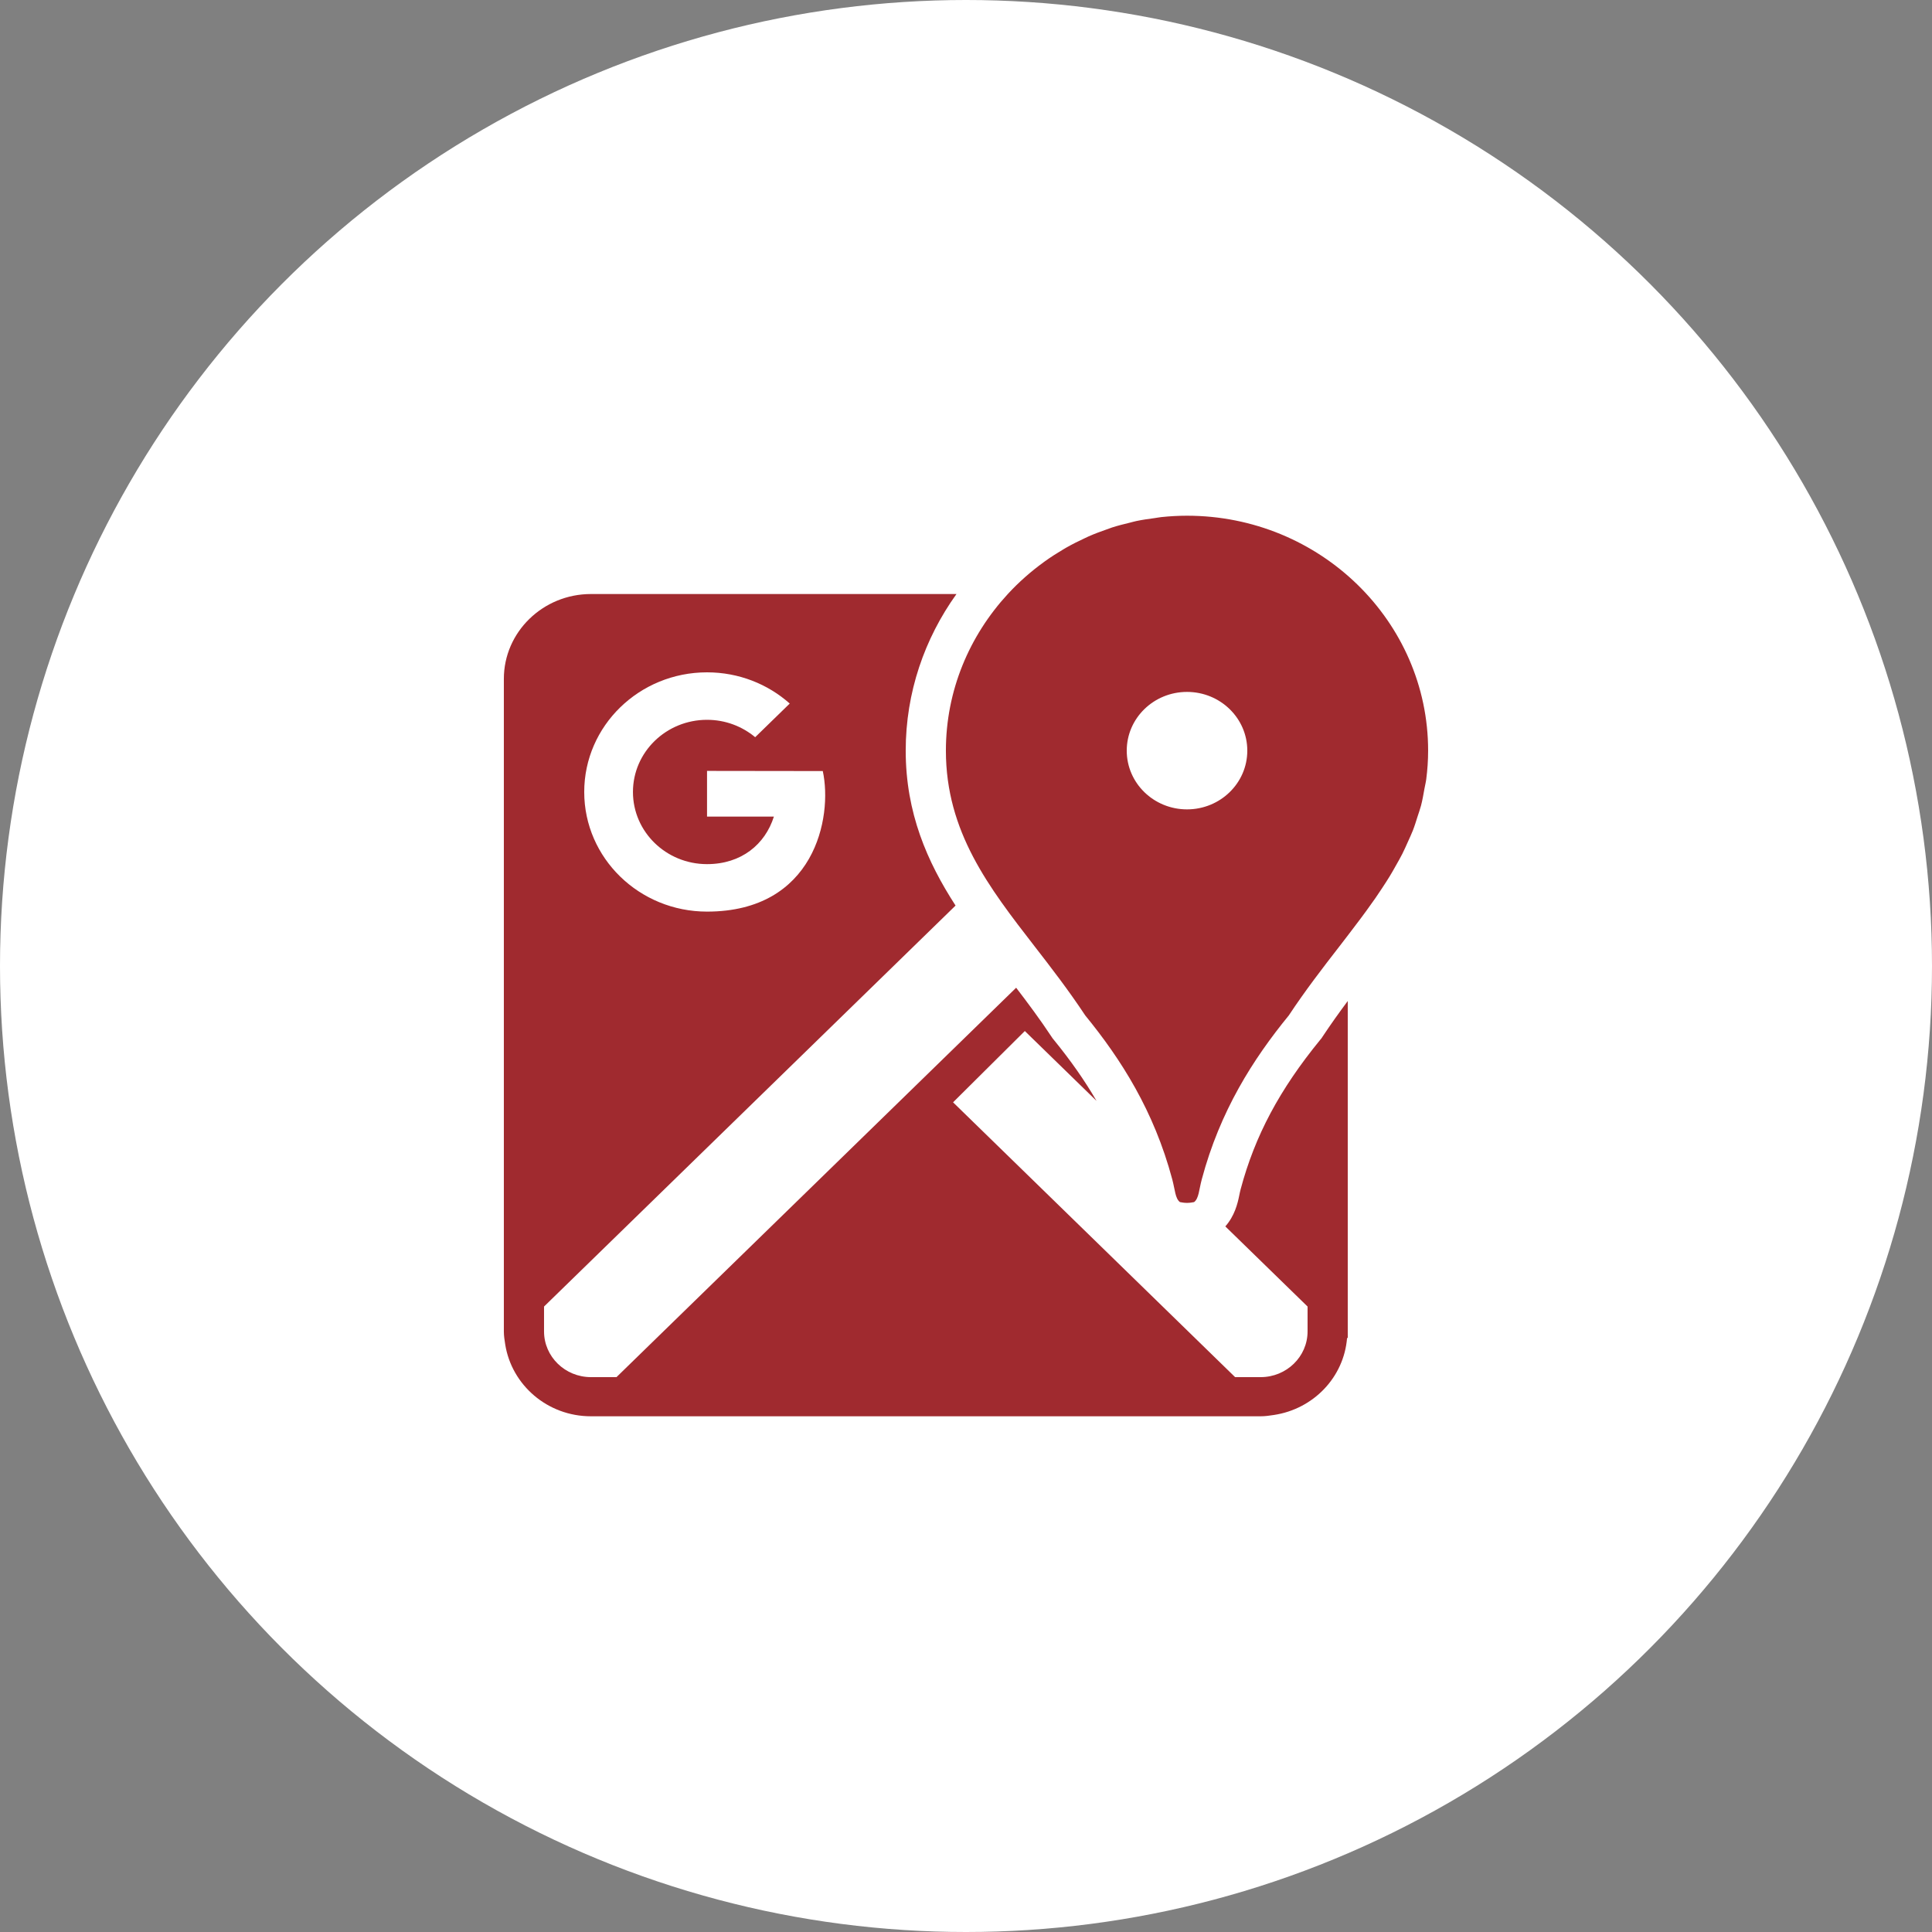 <?xml version="1.0" encoding="UTF-8"?> <svg xmlns="http://www.w3.org/2000/svg" width="150" height="150" viewBox="0 0 150 150" fill="none"><rect x="0" y="0" width="150" height="150" fill="#808080" stroke="none"/><circle cx="75" cy="75" r="75" fill="white"></circle><rect x="30" y="30" width="90" height="90" fill="white"></rect><path d="M92.159 40.04C91.489 40.04 90.826 40.078 90.172 40.146C89.994 40.165 89.821 40.201 89.645 40.225C89.169 40.288 88.695 40.355 88.231 40.452C88.053 40.488 87.882 40.542 87.706 40.584C87.247 40.694 86.788 40.809 86.344 40.952C86.196 40.999 86.054 41.057 85.907 41.109C85.437 41.273 84.974 41.444 84.523 41.644C84.412 41.692 84.306 41.747 84.197 41.797C83.715 42.021 83.243 42.256 82.784 42.518C82.71 42.559 82.64 42.603 82.569 42.645C82.08 42.933 81.603 43.238 81.144 43.566C81.105 43.594 81.068 43.623 81.029 43.65C80.542 44.004 80.073 44.378 79.623 44.775C79.611 44.787 79.597 44.798 79.584 44.81C79.116 45.223 78.669 45.661 78.246 46.12C75.269 49.35 73.439 53.606 73.439 58.28C73.439 64.587 76.786 68.903 80.325 73.472C81.612 75.132 82.963 76.882 84.257 78.837C87.041 82.243 89.595 86.253 91.014 91.565C91.234 92.389 91.239 93.044 91.61 93.33C91.782 93.363 91.957 93.392 92.159 93.392C92.362 93.392 92.537 93.363 92.709 93.331C93.08 93.046 93.085 92.39 93.305 91.567C94.724 86.253 97.278 82.244 100.062 78.838C101.356 76.883 102.707 75.132 103.994 73.474C104.212 73.193 104.424 72.915 104.639 72.635C104.973 72.203 105.299 71.772 105.622 71.338C105.774 71.136 105.922 70.933 106.072 70.729C106.316 70.393 106.558 70.057 106.794 69.718C106.965 69.47 107.129 69.221 107.295 68.972C107.499 68.663 107.7 68.355 107.892 68.041C108.062 67.763 108.221 67.479 108.38 67.196C108.549 66.9 108.717 66.604 108.872 66.3C109.029 65.991 109.168 65.672 109.31 65.356C109.441 65.064 109.578 64.775 109.695 64.477C109.833 64.126 109.943 63.76 110.059 63.396C110.149 63.114 110.251 62.839 110.327 62.55C110.44 62.124 110.514 61.677 110.594 61.233C110.638 60.986 110.702 60.748 110.734 60.493C110.826 59.779 110.879 59.045 110.879 58.28C110.879 48.222 102.482 40.04 92.159 40.04ZM92.159 62.84C89.575 62.84 87.48 60.799 87.48 58.28C87.48 55.761 89.575 53.72 92.159 53.72C94.744 53.72 96.84 55.761 96.84 58.28C96.84 60.799 94.744 62.84 92.159 62.84Z" fill="#A02A2F"></path><path d="M102.684 80.484L102.6 80.612L102.502 80.73C99.338 84.602 97.432 88.18 96.323 92.333C96.276 92.51 96.243 92.676 96.212 92.83C96.087 93.445 95.859 94.397 95.134 95.218L101.519 101.439V103.374C101.519 105.329 99.886 106.92 97.878 106.92H95.894L73.996 85.584L79.567 80.049L85.135 85.474C84.22 83.903 83.133 82.342 81.816 80.73L81.72 80.612L81.635 80.484C80.729 79.115 79.798 77.87 78.894 76.687L47.864 106.92H45.879C43.871 106.92 42.239 105.329 42.239 103.372V101.439L74.189 70.308C71.992 66.914 70.319 63.121 70.319 58.28C70.319 53.76 71.784 49.57 74.261 46.12H45.879C42.152 46.12 39.119 49.075 39.119 52.706V103.372C39.119 103.716 39.171 104.047 39.224 104.377C39.724 107.531 42.504 109.96 45.879 109.96H97.878C98.231 109.96 98.571 109.91 98.909 109.858C101.975 109.396 104.343 106.935 104.586 103.88H104.639V103.374V93.24V77.718C103.987 78.593 103.326 79.516 102.684 80.484ZM54.894 52.2C57.368 52.2 59.621 53.118 61.315 54.623L58.632 57.236C57.625 56.397 56.323 55.886 54.894 55.886C51.718 55.886 49.142 58.394 49.142 61.489C49.142 64.583 51.718 67.091 54.894 67.091C57.562 67.091 59.405 65.553 60.084 63.402H54.894V59.853L63.881 59.865C64.664 63.486 63.23 70.777 54.894 70.777C49.629 70.777 45.359 66.619 45.359 61.489C45.359 56.359 49.629 52.2 54.894 52.2Z" fill="#A02A2F"></path></svg> 